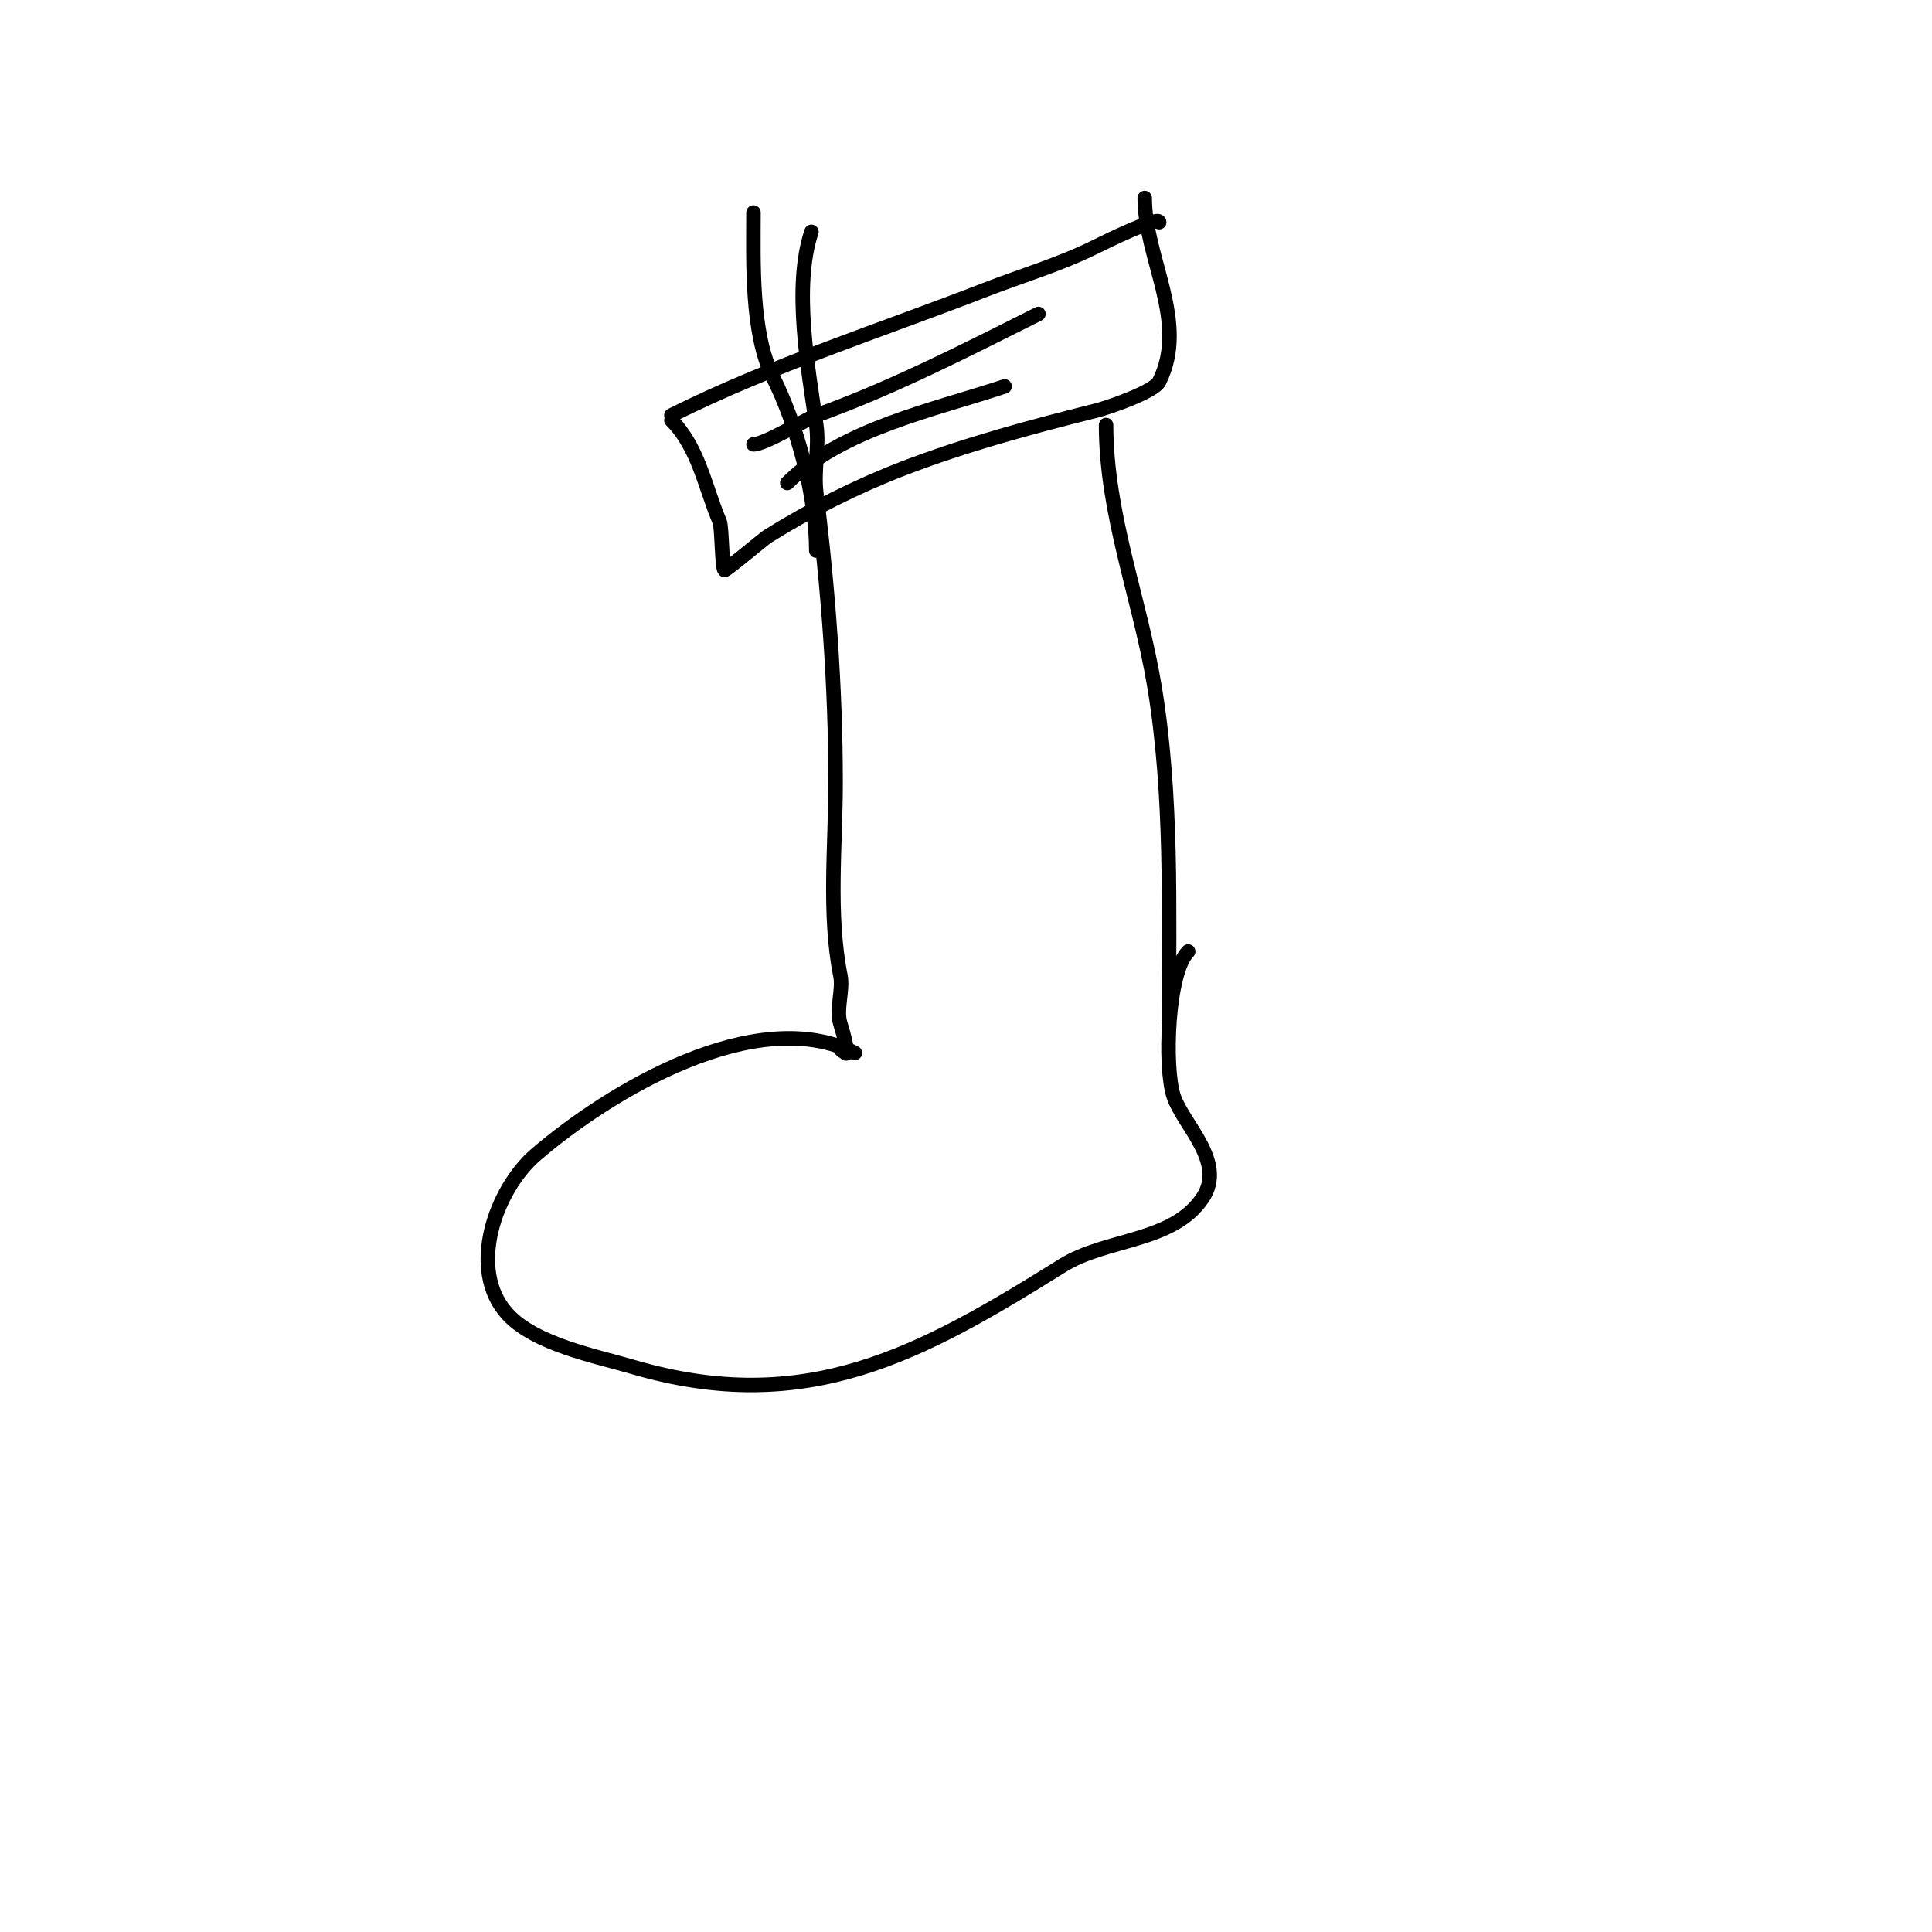 <svg viewBox='0 0 400 400' version='1.1' xmlns='http://www.w3.org/2000/svg' xmlns:xlink='http://www.w3.org/1999/xlink'><g fill='none' stroke='#000000' stroke-width='3' stroke-linecap='round' stroke-linejoin='round'><path d='M139,86c20.81,-10.405 43.284,-17.555 65,-26c7.803,-3.035 15.483,-5.241 23,-9c1.893,-0.946 13,-6.37 13,-5'/><path d='M139,87c5.635,5.635 7.007,14.017 10,21c0.463,1.081 0.469,9.469 1,10c0.228,0.228 8.059,-6.412 9,-7c8.729,-5.456 18.391,-10.304 28,-14c13.034,-5.013 26.418,-8.604 40,-12c2.269,-0.567 11.924,-3.848 13,-6c6.169,-12.338 -3,-25.438 -3,-38'/><path d='M156,92c2.367,0 10.989,-5.282 13,-6c15.687,-5.603 30.982,-13.491 46,-21'/><path d='M163,100c11.172,-11.172 30.503,-15.168 45,-20'/><path d='M156,44c0,10.114 -0.555,24.89 4,34c5.016,10.032 9,24.528 9,36'/><path d='M168,48c-3.813,11.44 -0.665,28.348 1,40c0.654,4.575 -0.573,9.413 0,14c2.472,19.775 4,40.094 4,60c0,13.059 -1.544,27.28 1,40c0.607,3.037 -0.98,7.059 0,10c0.509,1.527 1.948,6.948 1,6c-0.333,-0.333 -1,-0.529 -1,-1'/><path d='M229,88c0,18.457 6.999,35.992 10,54c3.747,22.481 3,46.086 3,69'/><path d='M177,218c-20.553,-10.277 -50.712,7.896 -66,21c-8.481,7.27 -14.26,23.823 -6,33c5.703,6.337 18.406,8.766 26,11c35.964,10.578 59.773,-2.733 89,-21c9.057,-5.661 22.828,-4.742 29,-14c4.934,-7.402 -4.044,-15.133 -6,-21c-1.997,-5.992 -1.317,-25.683 3,-30'/></g>
</svg>